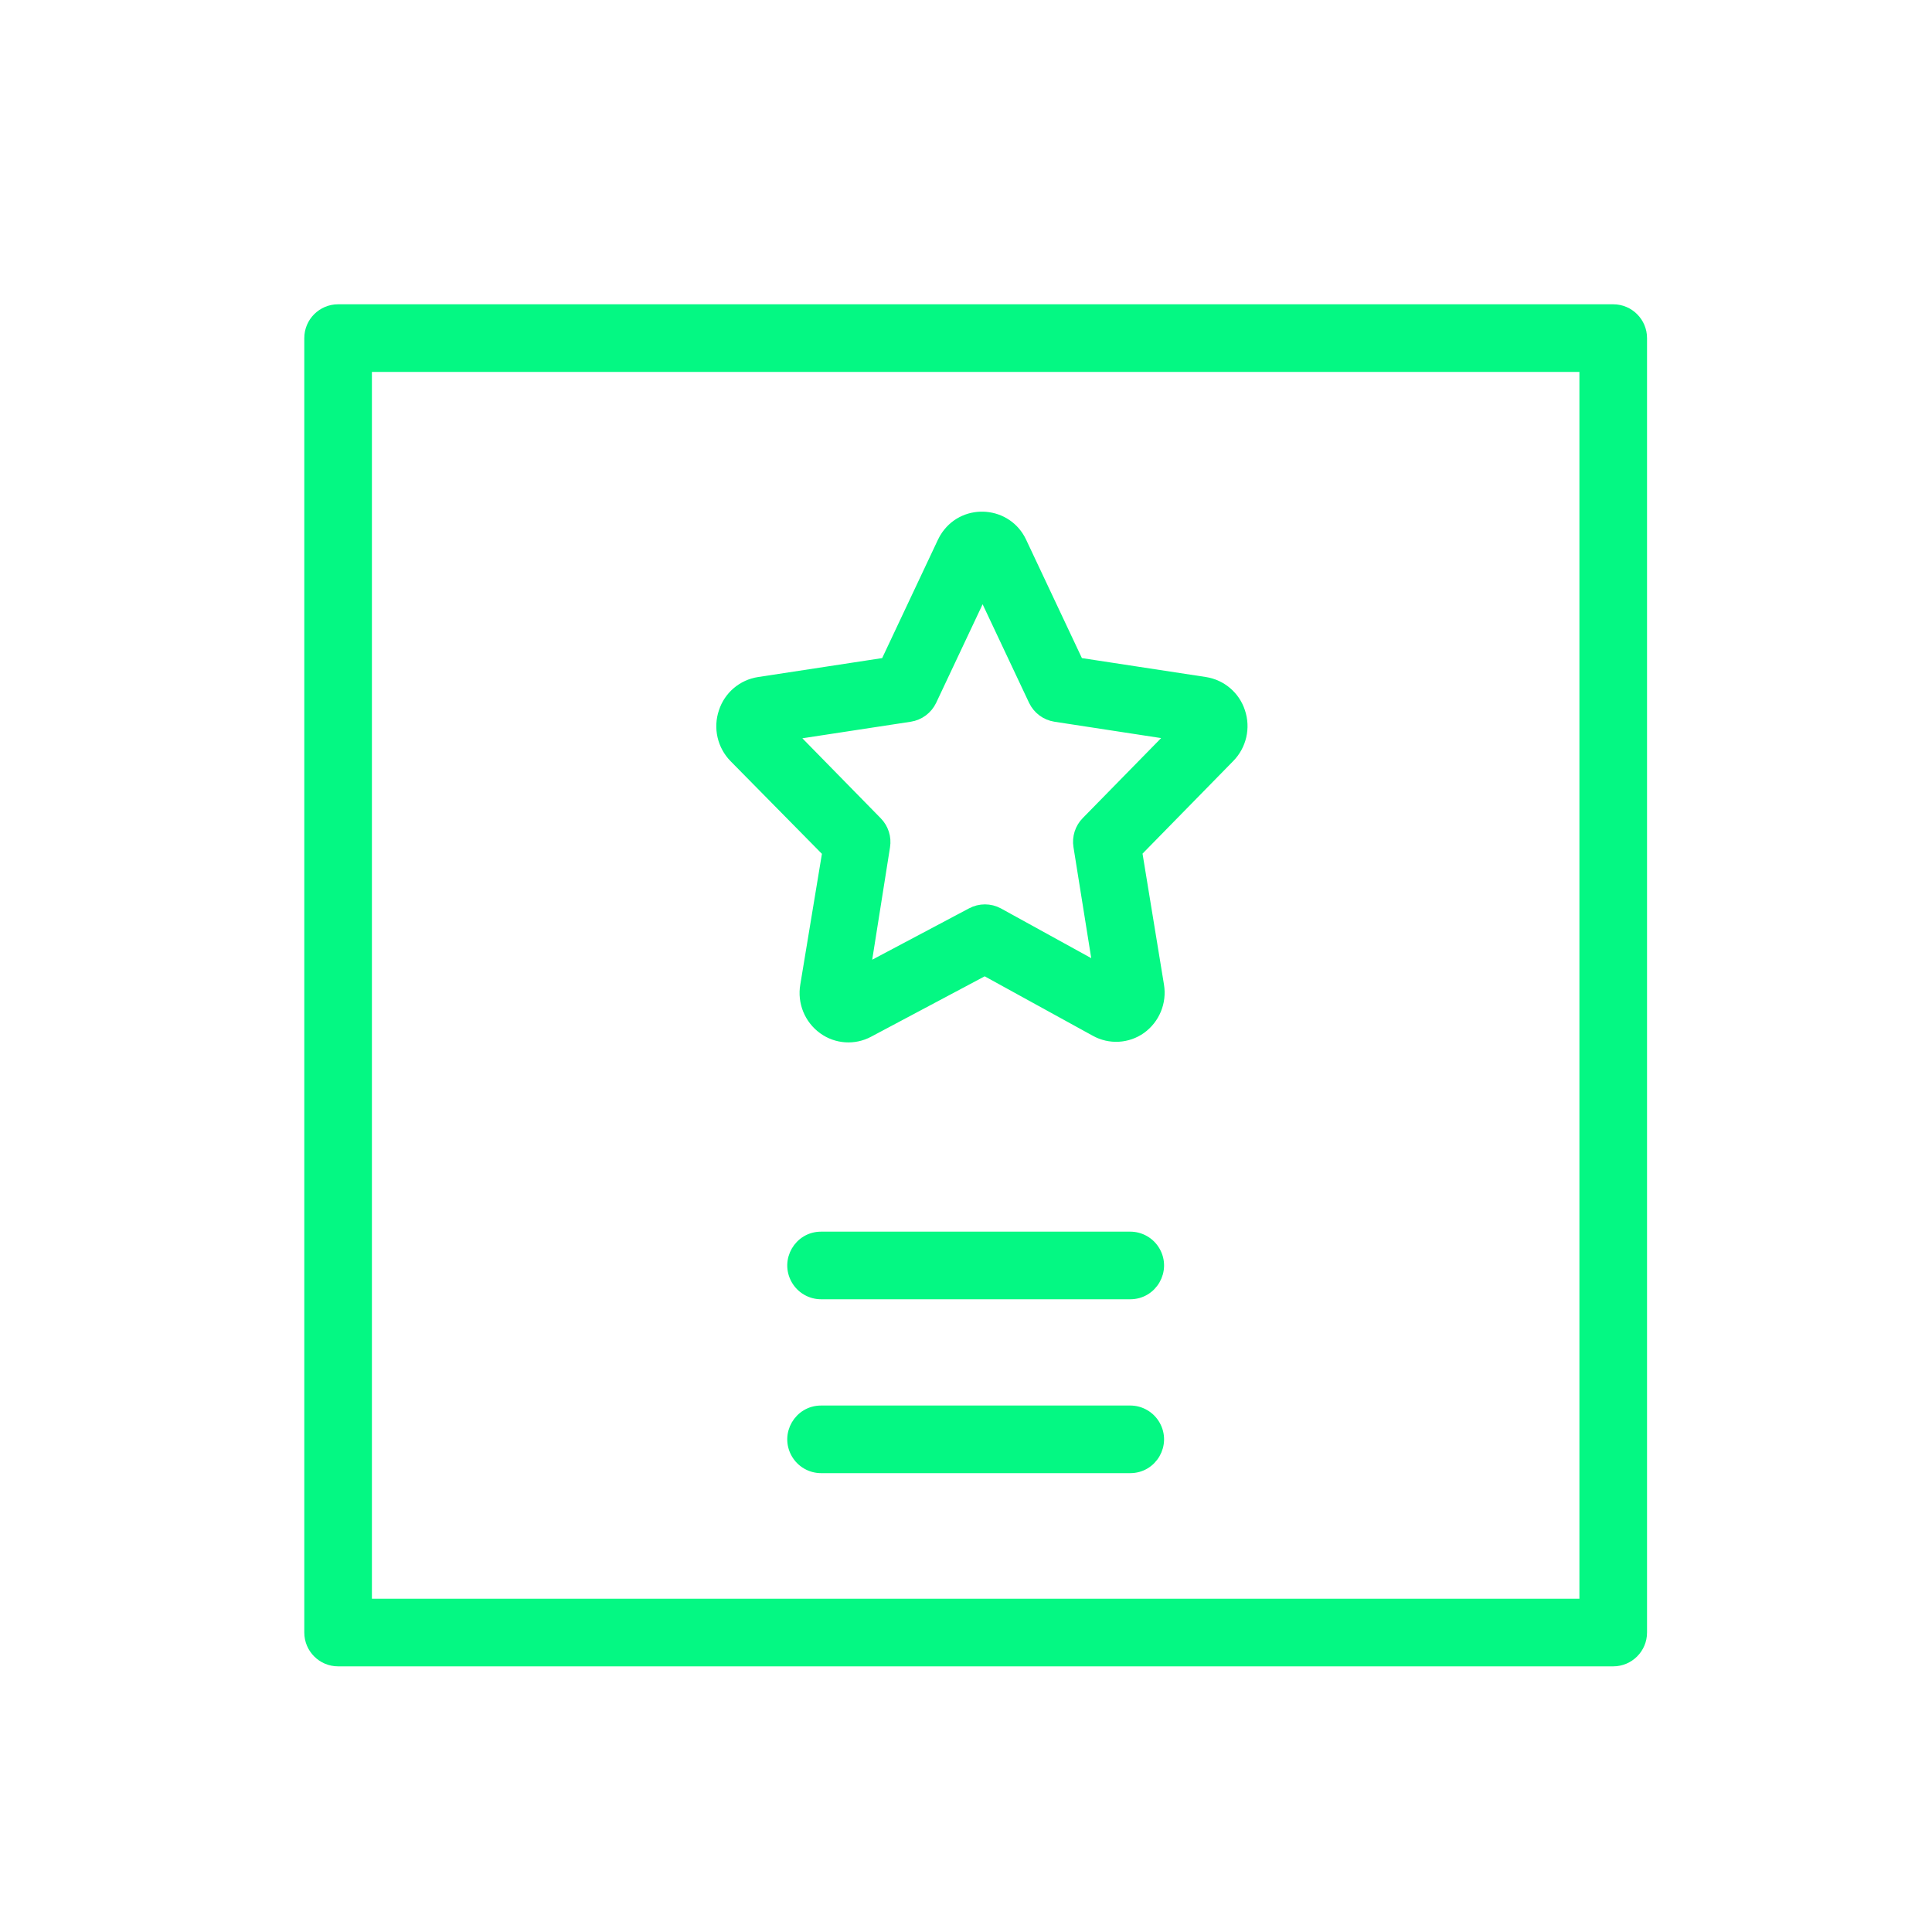 <?xml version="1.0" encoding="UTF-8"?> <svg xmlns="http://www.w3.org/2000/svg" viewBox="0 0 100.00 100.00" data-guides="{&quot;vertical&quot;:[],&quot;horizontal&quot;:[]}"><defs></defs><path fill="#04f883" stroke="#04f883" fill-opacity="1" stroke-width="0.5" stroke-opacity="1" color="rgb(51, 51, 51)" fill-rule="evenodd" id="tSvgdfe2f6c6b8" title="Path 219" d="M83.5 16C61.5 16 39.5 16 17.5 16C16.672 16 16 16.672 16 17.5C16 39.833 16 62.167 16 84.5C16 85.328 16.672 86 17.5 86C39.5 86 61.5 86 83.5 86C84.328 86 85 85.328 85 84.5C85 62.167 85 39.833 85 17.5C85 16.672 84.328 16 83.5 16ZM82 83C61 83 40 83 19 83C19 61.667 19 40.333 19 19C40 19 61 19 82 19C82 40.333 82 61.667 82 83Z"></path><path fill="#04f883" stroke="#04f883" fill-opacity="1" stroke-width="0.5" stroke-opacity="1" color="rgb(51, 51, 51)" fill-rule="evenodd" id="tSvg734284a228" title="Path 220" d="M42.81 44.11C42.43 46.407 42.05 48.703 41.67 51C41.518 51.875 41.879 52.761 42.6 53.28C43.294 53.782 44.214 53.844 44.97 53.44C46.97 52.377 48.97 51.313 50.97 50.25C52.873 51.297 54.777 52.343 56.68 53.39C57.435 53.812 58.365 53.761 59.07 53.26C59.784 52.744 60.144 51.869 60 51C59.623 48.7 59.247 46.4 58.87 44.1C60.463 42.473 62.057 40.847 63.65 39.22C64.268 38.594 64.481 37.674 64.2 36.84C63.934 36.021 63.231 35.422 62.38 35.29C60.197 34.957 58.013 34.623 55.83 34.29C54.85 32.21 53.87 30.13 52.89 28.05C52.156 26.464 49.98 26.268 48.974 27.696C48.896 27.808 48.827 27.926 48.77 28.05C47.79 30.13 46.81 32.21 45.83 34.29C43.647 34.623 41.463 34.957 39.28 35.29C38.426 35.418 37.717 36.018 37.45 36.84C37.165 37.676 37.378 38.602 38 39.23C39.603 40.857 41.207 42.483 42.81 44.11ZM47.1 37.11C47.593 37.035 48.016 36.72 48.23 36.27C49.107 34.41 49.983 32.55 50.86 30.69C51.737 32.55 52.613 34.41 53.49 36.27C53.704 36.72 54.127 37.035 54.62 37.11C56.62 37.417 58.62 37.723 60.62 38.03C59.153 39.527 57.687 41.023 56.22 42.52C55.886 42.86 55.734 43.339 55.81 43.81C56.143 45.893 56.477 47.977 56.81 50.06C55.103 49.12 53.397 48.18 51.69 47.24C51.247 47 50.713 47 50.27 47.24C48.453 48.203 46.637 49.167 44.82 50.13C45.153 48.027 45.487 45.923 45.82 43.82C45.896 43.349 45.744 42.87 45.41 42.53C43.943 41.033 42.477 39.537 41.01 38.04C43.04 37.73 45.07 37.42 47.1 37.11ZM58.5 64C53.167 64 47.833 64 42.5 64C41.345 64 40.624 65.25 41.201 66.25C41.469 66.714 41.964 67 42.5 67C47.833 67 53.167 67 58.5 67C59.655 67 60.376 65.75 59.799 64.75C59.531 64.286 59.036 64 58.5 64ZM58.5 73C53.167 73 47.833 73 42.5 73C41.345 73 40.624 74.25 41.201 75.25C41.469 75.714 41.964 76 42.5 76C47.833 76 53.167 76 58.5 76C59.655 76 60.376 74.75 59.799 73.75C59.531 73.286 59.036 73 58.5 73Z"></path></svg> 